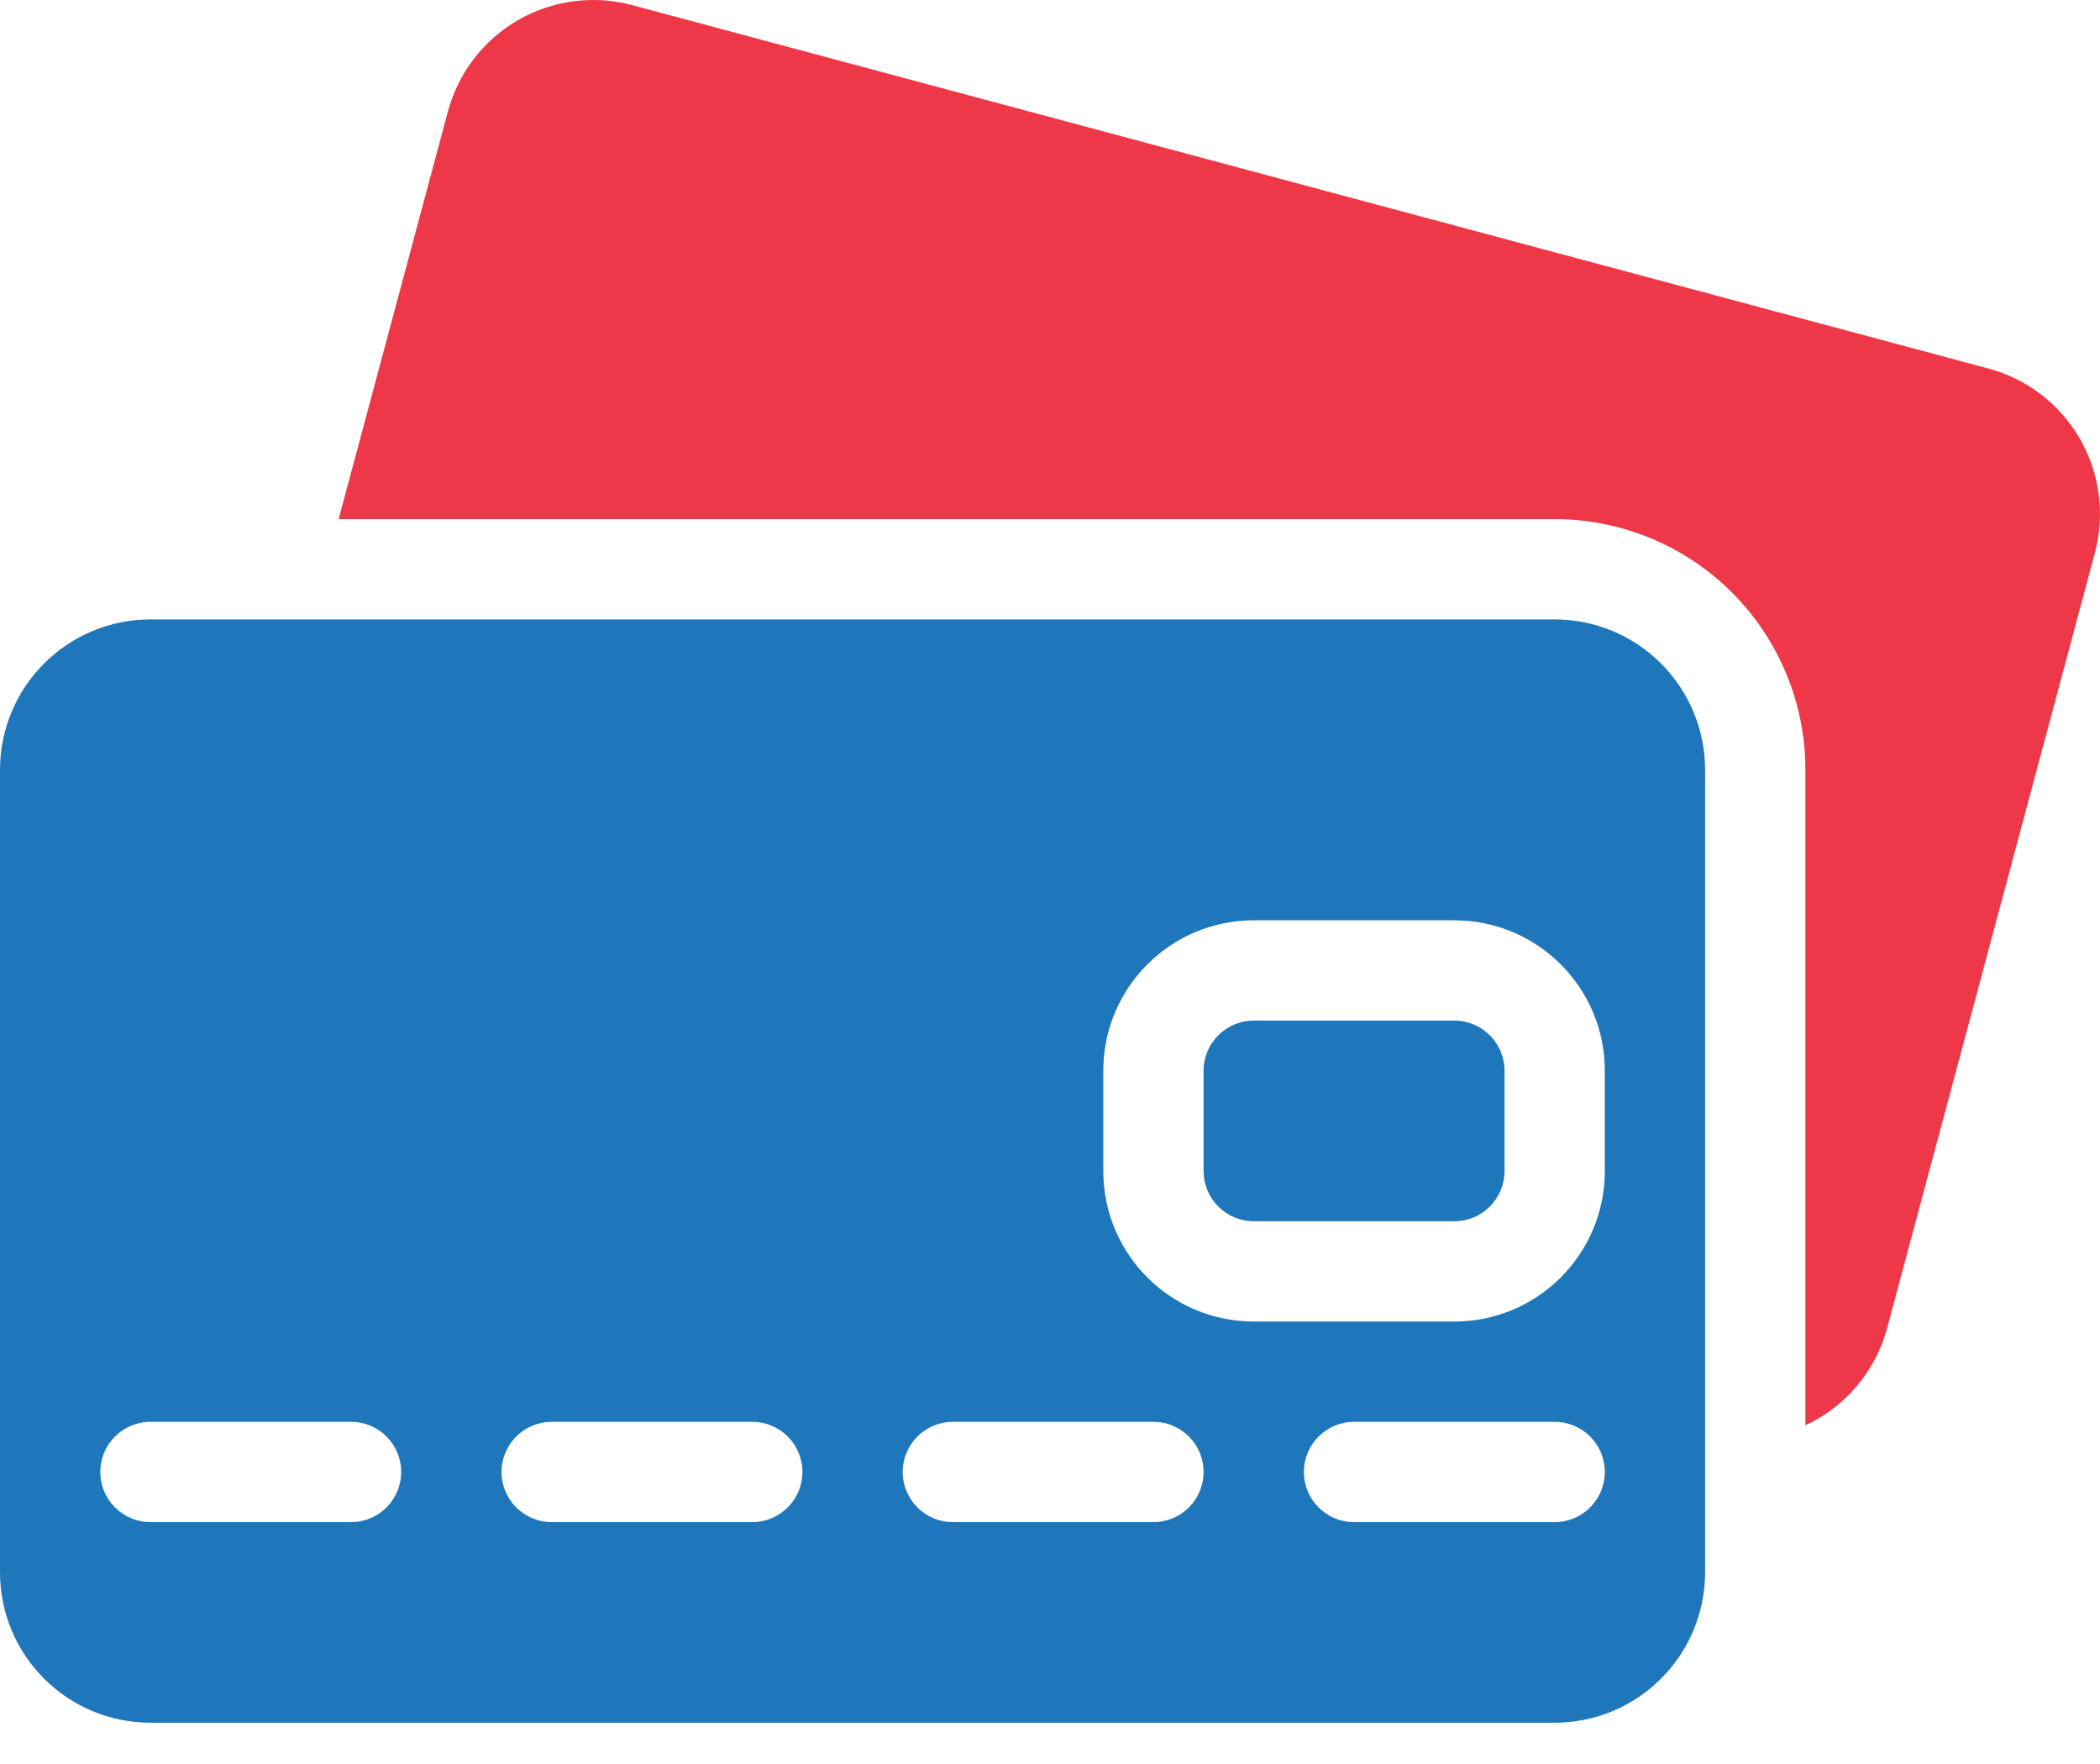 <svg width="50" height="42" viewBox="0 0 50 42" fill="none" xmlns="http://www.w3.org/2000/svg">
<path fill-rule="evenodd" clip-rule="evenodd" d="M42.986 33.936C43.08 33.892 43.173 33.844 43.264 33.792C44.087 33.317 44.687 32.535 44.933 31.616L49.878 13.164C50.124 12.245 49.995 11.267 49.52 10.445C49.046 9.622 48.262 9.021 47.345 8.775L15.051 0.122C14.133 -0.124 13.155 0.005 12.332 0.48C11.509 0.955 10.91 1.738 10.664 2.656L8.063 12.36H37.016C38.599 12.36 40.118 12.989 41.238 14.108C42.357 15.228 42.986 16.747 42.986 18.33V33.936Z" fill="#EF3847"/>
<path fill-rule="evenodd" clip-rule="evenodd" d="M40.598 18.33V37.435C40.598 38.385 40.22 39.297 39.548 39.968C38.877 40.64 37.966 41.017 37.016 41.017H3.582C2.632 41.017 1.721 40.64 1.05 39.968C0.377 39.297 0 38.385 0 37.435V18.33C0 17.38 0.377 16.469 1.05 15.798C1.721 15.125 2.632 14.748 3.582 14.748H37.016C37.966 14.748 38.877 15.125 39.548 15.798C40.22 16.469 40.598 17.38 40.598 18.33ZM3.582 36.241H8.358C9.017 36.241 9.552 35.706 9.552 35.047C9.552 34.388 9.017 33.853 8.358 33.853H3.582C2.923 33.853 2.388 34.388 2.388 35.047C2.388 35.706 2.923 36.241 3.582 36.241ZM22.687 36.241H27.463C28.122 36.241 28.657 35.706 28.657 35.047C28.657 34.388 28.122 33.853 27.463 33.853H22.687C22.028 33.853 21.493 34.388 21.493 35.047C21.493 35.706 22.028 36.241 22.687 36.241ZM13.135 36.241H17.911C18.57 36.241 19.105 35.706 19.105 35.047C19.105 34.388 18.57 33.853 17.911 33.853H13.135C12.476 33.853 11.941 34.388 11.941 35.047C11.941 35.706 12.476 36.241 13.135 36.241ZM32.239 36.241H37.016C37.675 36.241 38.21 35.706 38.21 35.047C38.21 34.388 37.675 33.853 37.016 33.853H32.239C31.58 33.853 31.045 34.388 31.045 35.047C31.045 35.706 31.58 36.241 32.239 36.241ZM38.21 27.883V25.494C38.21 23.516 36.606 21.912 34.627 21.912H29.851C27.873 21.912 26.269 23.516 26.269 25.494V27.883C26.269 29.861 27.873 31.465 29.851 31.465H34.627C36.606 31.465 38.21 29.861 38.21 27.883ZM35.822 25.494V27.883C35.822 28.542 35.287 29.077 34.627 29.077H29.851C29.192 29.077 28.657 28.542 28.657 27.883V25.494C28.657 24.835 29.192 24.3 29.851 24.3H34.627C35.287 24.3 35.822 24.835 35.822 25.494Z" fill="#1E76BB"/>
</svg>

